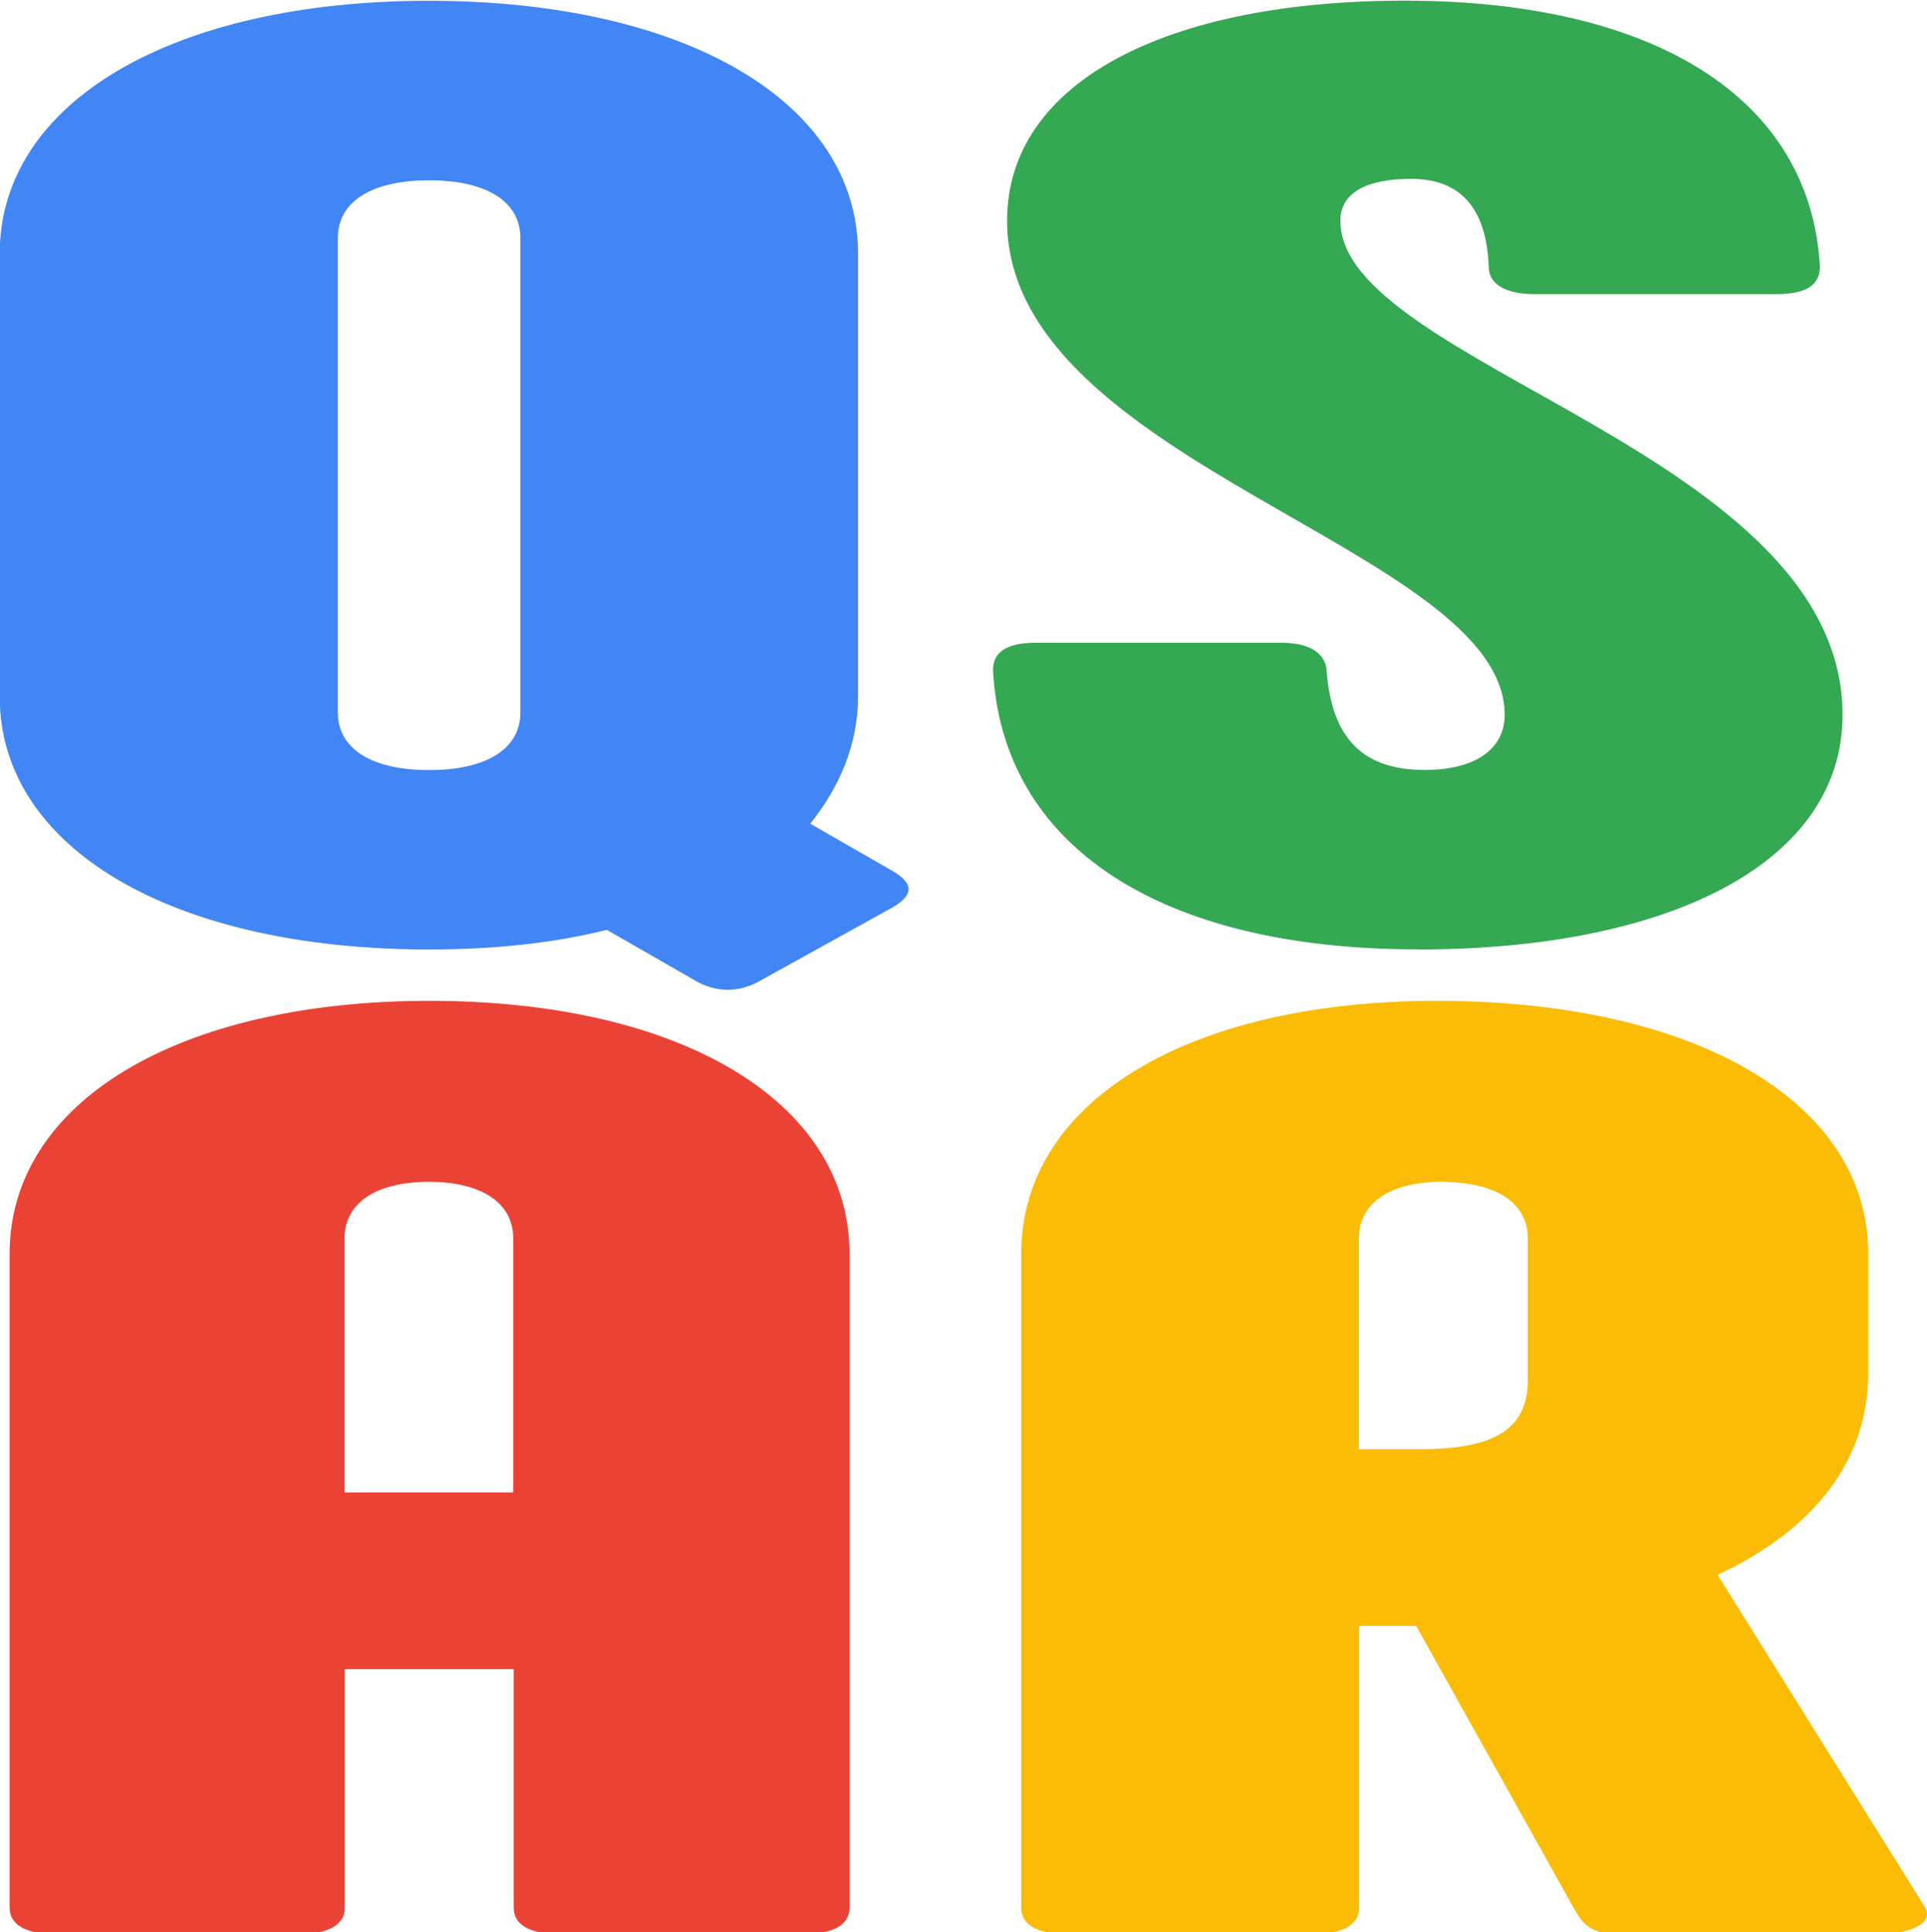 <?xml version="1.0" encoding="UTF-8" standalone="no"?>
<!-- Created with Inkscape (http://www.inkscape.org/) -->

<svg
   xmlns:dc="http://purl.org/dc/elements/1.1/"
   xmlns:cc="http://creativecommons.org/ns#"
   xmlns:rdf="http://www.w3.org/1999/02/22-rdf-syntax-ns#"
   xmlns:svg="http://www.w3.org/2000/svg"
   xmlns="http://www.w3.org/2000/svg"
   xmlns:sodipodi="http://sodipodi.sourceforge.net/DTD/sodipodi-0.dtd"
   xmlns:inkscape="http://www.inkscape.org/namespaces/inkscape"
   width="31.199pt"
   height="31.289pt"
   viewBox="0 0 11.006 11.038"
   version="1.1"
   id="svg8"
   inkscape:export-filename="C:\Users\kangm\Downloads\bitmap.png"
   inkscape:export-xdpi="96"
   inkscape:export-ydpi="96"
   inkscape:version="0.91 r13725"
   sodipodi:docname="QSARHub.favicon.svg">
  <defs
     id="defs2" />
  <sodipodi:namedview
     id="base"
     pagecolor="#ffffff"
     bordercolor="#666666"
     borderopacity="1.0"
     inkscape:pageopacity="0.0"
     inkscape:pageshadow="2"
     inkscape:zoom="0.98994949"
     inkscape:cx="-9.7599332"
     inkscape:cy="-7.7480251"
     inkscape:document-units="mm"
     inkscape:current-layer="use3412"
     showgrid="false"
     inkscape:window-width="2511"
     inkscape:window-height="1056"
     inkscape:window-x="49"
     inkscape:window-y="391"
     inkscape:window-maximized="1"
     units="pt"
     fit-margin-top="0"
     fit-margin-left="0"
     fit-margin-right="0"
     fit-margin-bottom="0" />
  <g
     inkscape:label="Layer 1"
     inkscape:groupmode="layer"
     id="layer1"
     style="display:inline"
     transform="translate(-9.482,-6.105)">
    <g
       transform="scale(1.32,0.758)"
       style="font-style:normal;font-weight:normal;font-size:19.754px;line-height:1.25;font-family:sans-serif;letter-spacing:0px;word-spacing:0px;fill:#000000;fill-opacity:1;stroke:none;stroke-width:0.265"
       id="text12">
      <path
         d="m 11.045,14.618 -0.356,-0.356 c 0.128,-0.277 0.207,-0.602 0.207,-0.958 l 0,-3.338 c 0,-1.146 -0.751,-1.906 -1.857,-1.906 -1.106,0 -1.857,0.761 -1.857,1.906 l 0,3.338 c 0,1.146 0.751,1.906 1.857,1.906 0.286,0 0.543,-0.049 0.77,-0.148 l 0.385,0.385 c 0.089,0.089 0.188,0.089 0.277,0 l 0.573,-0.553 c 0.089,-0.089 0.099,-0.178 0,-0.277 z m -2.4,-1.195 0,-3.575 c 0,-0.277 0.148,-0.435 0.395,-0.435 0.247,0 0.395,0.158 0.395,0.435 l 0,3.575 c 0,0.277 -0.148,0.435 -0.395,0.435 -0.247,0 -0.395,-0.158 -0.395,-0.435 z"
         style="fill:#4285f4;fill-opacity:1"
         id="path4824" />
      <path
         d="m 13.319,15.21 c 1.096,0 1.837,-0.662 1.837,-1.768 0,-1.975 -2.173,-2.637 -2.173,-3.724 0,-0.217 0.119,-0.316 0.306,-0.316 0.207,0 0.326,0.207 0.336,0.662 0,0.138 0.079,0.207 0.198,0.207 l 1.047,0 c 0.128,0 0.188,-0.069 0.188,-0.207 -0.04,-1.264 -0.711,-2.005 -1.798,-2.005 -1.017,0 -1.719,0.602 -1.719,1.659 0,1.837 2.153,2.469 2.153,3.724 0,0.247 -0.119,0.415 -0.346,0.415 -0.267,0 -0.405,-0.237 -0.425,-0.761 -0.01,-0.128 -0.079,-0.198 -0.198,-0.198 l -1.057,0 c -0.128,0 -0.188,0.069 -0.188,0.207 0.04,1.323 0.721,2.104 1.837,2.104 z"
         style="font-size:9.877px;fill:#34a853;fill-opacity:1"
         id="path4826" />
    </g>
    <g
       style="font-style:normal;font-weight:normal;font-size:11.289px;line-height:125%;font-family:sans-serif;letter-spacing:0px;word-spacing:0px;fill:#000000;fill-opacity:1;stroke:none;stroke-width:1px;stroke-linecap:butt;stroke-linejoin:miter;stroke-opacity:1"
       id="text3397" />
    <g
       style="font-style:normal;font-weight:normal;font-size:11.289px;line-height:125%;font-family:sans-serif;letter-spacing:0px;word-spacing:0px;fill:#000000;fill-opacity:1;stroke:none;stroke-width:1px;stroke-linecap:butt;stroke-linejoin:miter;stroke-opacity:1"
       id="text3398" />
    <g
       transform="scale(1.32,0.758)"
       style="font-style:normal;font-weight:normal;font-size:19.754px;line-height:1.25;font-family:sans-serif;letter-spacing:0px;word-spacing:0px;fill:#000000;fill-opacity:1;stroke:none;stroke-width:0.265"
       id="use3412">
      <path
         d="m 7.42,22.63 1.057,0 c 0.128,0 0.198,-0.069 0.198,-0.198 l 0,-1.798 0.731,0 0,1.798 c 0,0.128 0.069,0.198 0.198,0.198 l 1.057,0 c 0.128,0 0.198,-0.069 0.198,-0.198 l 0,-4.929 c 0,-1.146 -0.731,-1.906 -1.817,-1.906 -1.086,0 -1.817,0.761 -1.817,1.906 l 0,4.929 c 0,0.128 0.069,0.198 0.198,0.198 z m 1.254,-3.328 0,-1.916 c 0,-0.267 0.138,-0.425 0.365,-0.425 0.227,0 0.365,0.158 0.365,0.425 l 0,1.916 -0.731,0 z"
         style="font-size:9.877px;fill:#ea4335;fill-opacity:1"
         id="path4831" />
      <path
         d="m 11.799,22.63 1.067,0 c 0.128,0 0.198,-0.069 0.198,-0.198 l 0,-2.124 0.247,0 0.681,2.124 c 0.04,0.119 0.069,0.198 0.198,0.198 l 1.126,0 c 0.128,0 0.237,-0.079 0.198,-0.198 l -0.899,-2.509 c 0.415,-0.336 0.652,-0.859 0.652,-1.521 l 0,-0.899 c 0,-1.146 -0.751,-1.906 -1.867,-1.906 -1.077,0 -1.798,0.761 -1.798,1.906 l 0,4.929 c 0,0.128 0.069,0.198 0.198,0.198 z m 1.264,-3.654 0,-1.59 c 0,-0.267 0.138,-0.425 0.356,-0.425 0.237,0 0.375,0.158 0.375,0.425 l 0,1.067 c 0,0.365 -0.138,0.523 -0.464,0.523 l -0.267,0 z"
         style="font-size:9.877px;fill:#fbbc05;fill-opacity:0.996"
         id="path4833" />
    </g>
  </g>
</svg>
